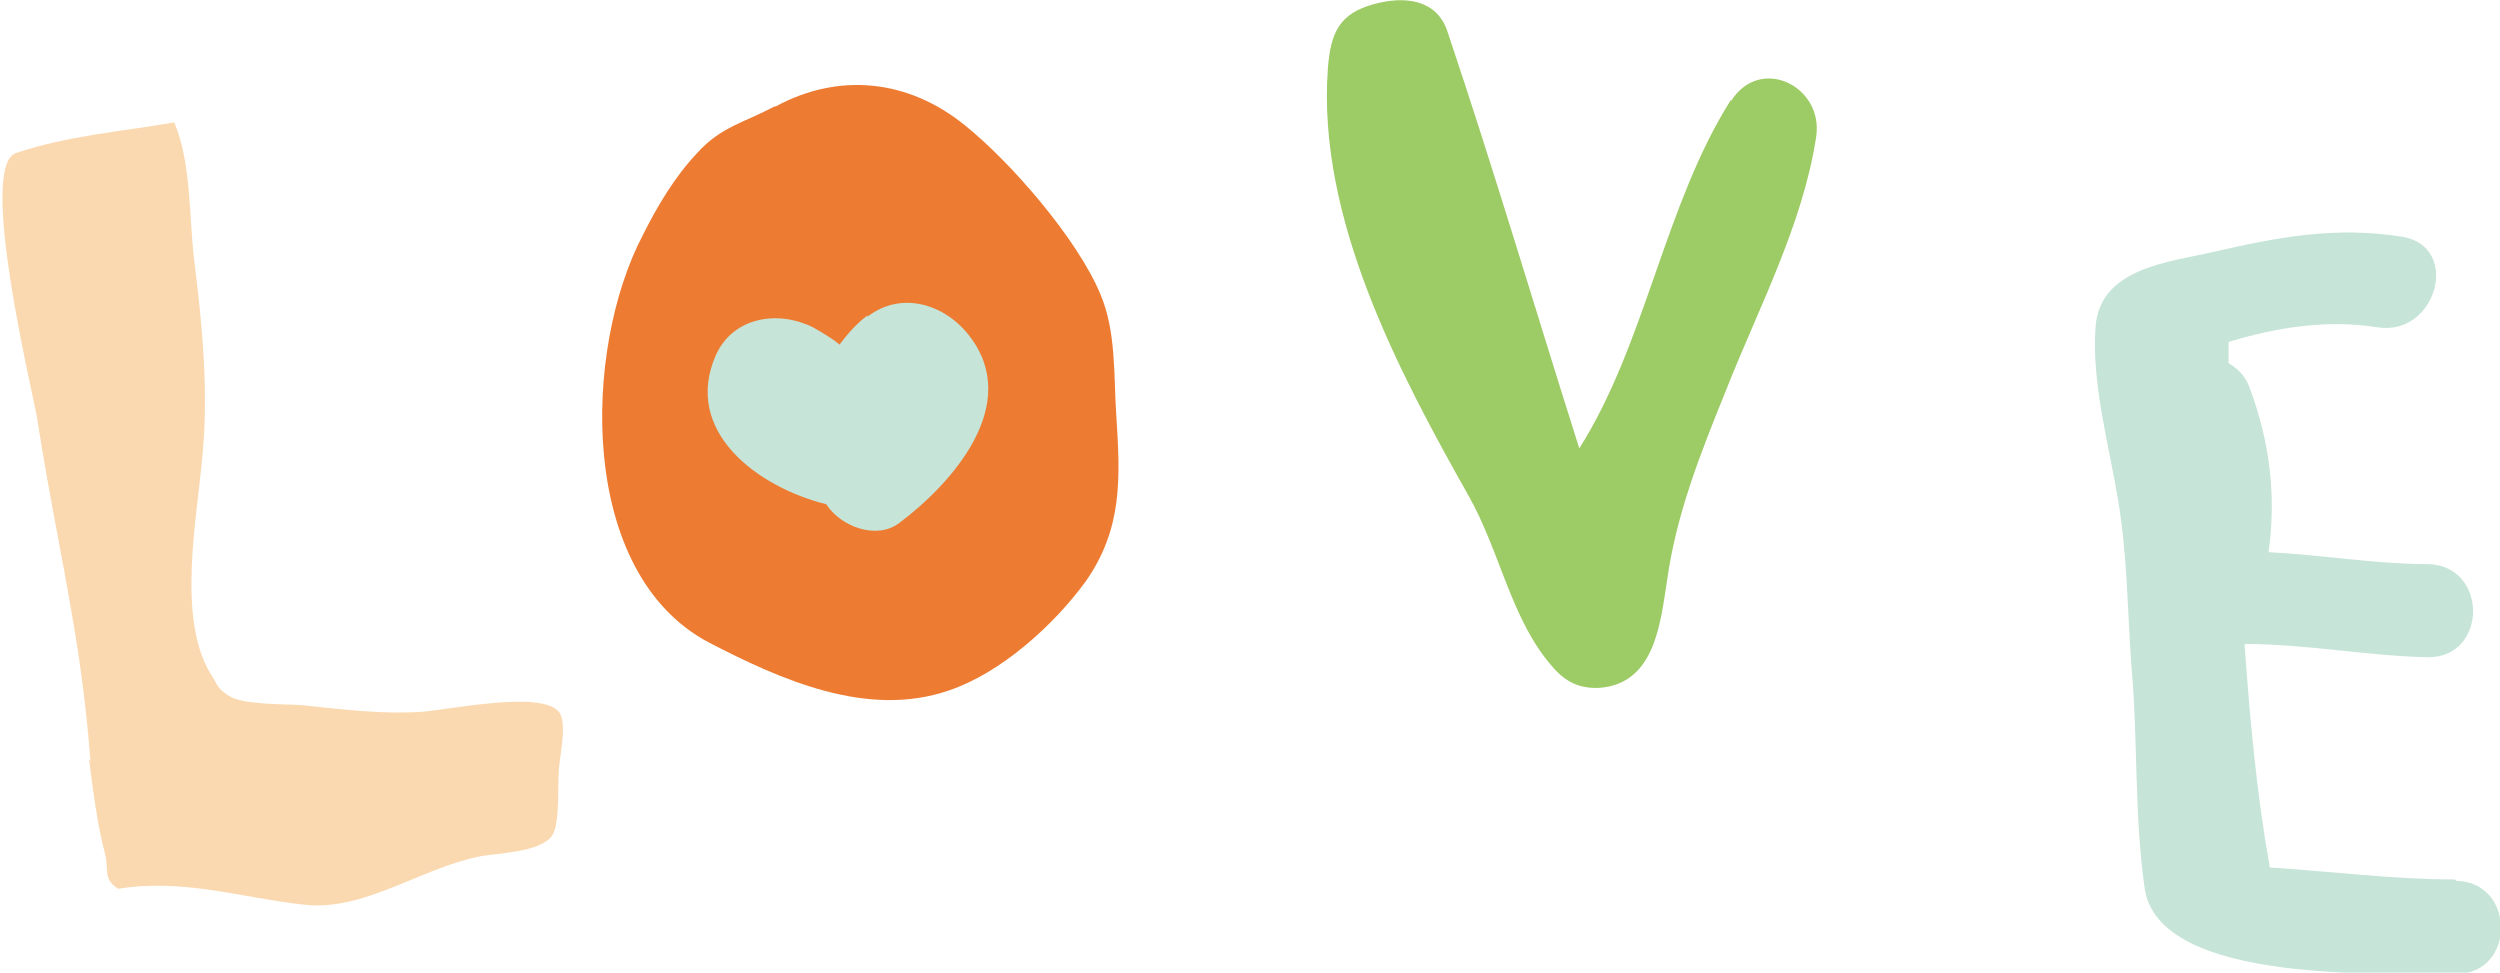 <?xml version="1.0" encoding="UTF-8"?>
<svg id="_レイヤー_1" data-name="レイヤー_1" xmlns="http://www.w3.org/2000/svg" version="1.1" viewBox="0 0 187.9 73.1">
  <!-- Generator: Adobe Illustrator 29.6.0, SVG Export Plug-In . SVG Version: 2.1.1 Build 207)  -->
  <defs>
    <style>
      .st0 {
        fill: #c6e4d8;
      }

      .st1 {
        fill: #fbd9b0;
      }

      .st2 {
        fill: #9dcb65;
      }

      .st3 {
        fill: #ed7b32;
      }
    </style>
  </defs>
  <path class="st1" d="M6.7,57.1c.3,2.4.6,4.8,1.2,7.1.3,1.1-.2,1.9,1,2.6,4.9-.8,9.3.7,14,1.2,4.4.5,8.7-2.7,13-3.6,1.4-.3,4.7-.3,5.6-1.6.6-.9.4-3.7.5-4.8,0-.9.7-3.7,0-4.5-1.3-1.6-8-.2-10.3,0-3,.2-6.1-.2-9-.5-1.3-.1-4.4,0-5.5-.7-.9-.6-.7-.6-1.4-1.7-2.5-4.2-1-11.6-.6-16.2.5-4.9,0-10-.6-14.8-.4-3.3-.2-7.3-1.5-10.4-4.1.7-8,1-11.9,2.3-2.9,1,1.3,18.1,1.6,20,.9,5.9,2.2,11.8,3.1,17.7.4,2.7.7,5.4.9,8Z"/>
  <path class="st3" d="M58.2,8c-2.2,1.2-4,1.5-5.8,3.5-1.7,1.8-3,4-4.1,6.2-4.5,8.6-4.9,25.4,5,30.6,5.4,2.8,11.9,5.7,18,3.6,3.9-1.3,7.9-4.9,10.3-8.2,2.8-4,2.6-7.8,2.3-12.5-.2-3,0-6.3-1.2-9.1-1.7-4.1-6.7-9.9-10.2-12.7-4.2-3.4-9.4-4-14.2-1.4Z"/>
  <path class="st2" d="M130.1,7.5c-5,7.9-6.4,18.3-11.4,26.2-3.3-10.4-6.4-20.9-9.9-31.3-.8-2.5-3.3-2.7-5.5-2.1-2.6.7-3.3,2.1-3.5,4.9-.8,11.2,5.3,22.7,10.6,32.1,2.2,3.9,3.1,8.7,5.7,12.1,1,1.3,2,2.4,4.1,2.3,4.2-.3,4.6-4.9,5.1-8.1.7-5,2.5-9.5,4.4-14.2,2.4-6.1,5.8-12.5,6.8-19.1.6-3.8-4.2-6.2-6.4-2.7Z"/>
  <path class="st0" d="M184.5,66.1c-4.6,0-9.2-.6-13.9-.9-1-5.6-1.5-11.2-1.9-16.8,4.6,0,9.2.9,13.8,1,4.5,0,4.5-6.9,0-7-4,0-8-.7-12-.9.6-4.2.1-8.3-1.4-12.3-.3-.9-.9-1.5-1.6-1.9,0-.5,0-1.1,0-1.6,3.6-1.1,7.4-1.7,11.2-1.1,4.4.7,6.3-6,1.9-6.8-5-.8-9.3,0-14.1,1.1-3.4.8-8.7,1.2-9,5.7-.3,4.2,1,8.8,1.7,13,.7,4.2.7,8.3,1,12.5.5,5.5.2,11.2,1,16.7,1.1,7.3,18.5,6.3,23.4,6.4,4.5,0,4.5-6.9,0-7Z"/>
  <path class="st0" d="M65.2,23.7c-.9.7-1.5,1.4-2.1,2.2-.6-.5-1.3-.9-2-1.3-2.6-1.3-6-.8-7.3,2.1-2.5,5.7,3.1,9.9,8.3,11.2,1.1,1.7,3.8,2.7,5.5,1.4,4-3,9.2-8.9,5.3-14-1.8-2.4-5.1-3.5-7.7-1.5ZM61.4,28.1s0,0,0,0h0Z"/>
</svg>